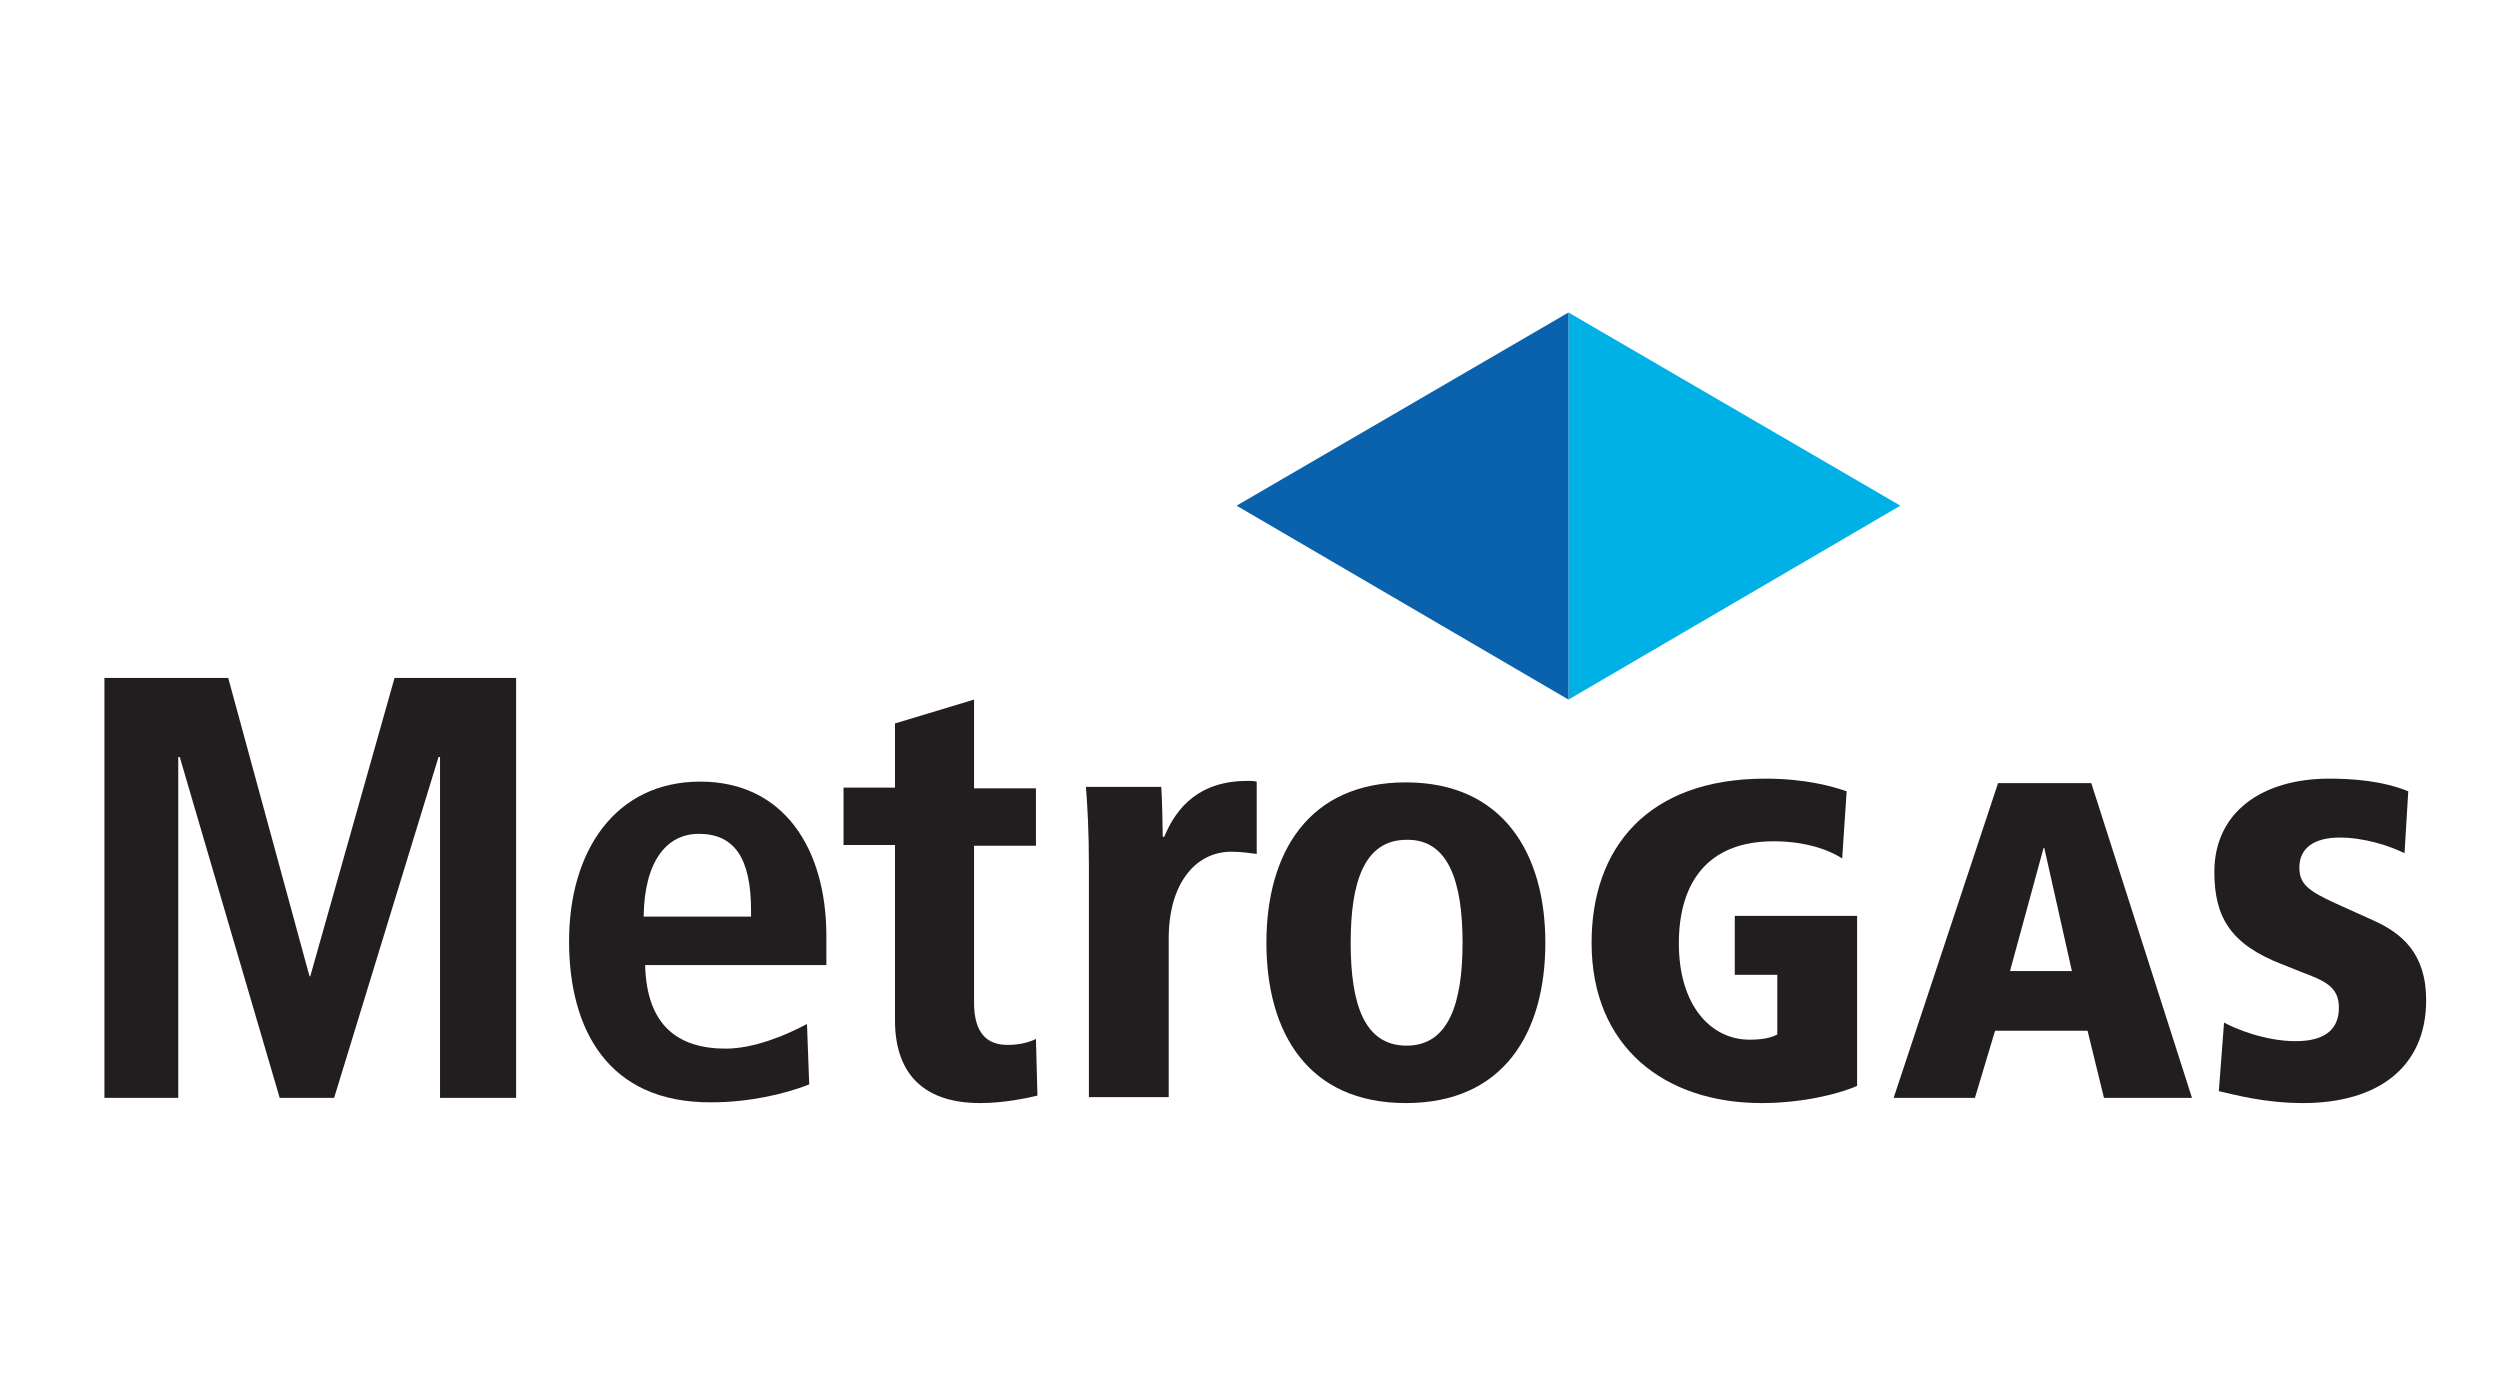 <?xml version="1.0" encoding="utf-8"?>
<!-- Generator: Adobe Illustrator 24.3.0, SVG Export Plug-In . SVG Version: 6.00 Build 0)  -->
<svg version="1.1" id="Capa_1" xmlns="http://www.w3.org/2000/svg" xmlns:xlink="http://www.w3.org/1999/xlink" x="0px" y="0px"
	 viewBox="0 0 335.2 187.4" style="enable-background:new 0 0 335.2 187.4;" xml:space="preserve">
<style type="text/css">
	.st0{fill:#00B1E5;}
	.st1{fill:#0B62AC;}
	.st2{fill:#221E20;}
</style>
<g>
	<polygon class="st0" points="210.3,41.9 254.8,67.8 210.3,93.8 	"/>
	<polygon class="st1" points="210.3,93.8 165.8,67.8 210.3,41.9 	"/>
	<polygon class="st2" points="59,147.2 59,101.5 58.8,101.5 44.8,147.2 37.5,147.2 24.1,101.5 23.9,101.5 23.9,147.2 14,147.2 
		14,90.9 30.6,90.9 41.5,130.9 41.6,130.9 52.9,90.9 69.2,90.9 69.2,147.2 	"/>
	<path class="st2" d="M100.8,122.9H86.3c0.1-7.6,3.2-11.1,7.4-11.1c4.8,0,7,3.3,7,10.3V122.9z M110.8,129.4v-3.9
		c0-11.7-5.7-20.7-16.9-20.7c-11.4,0-17.6,9.3-17.6,21.4c0,11.8,5.2,21.7,19.1,21.6c5,0,9.8-1.1,13.1-2.4l-0.3-8.1
		c-3,1.6-7.2,3.3-10.9,3.3c-6.5,0-10.6-3.2-10.8-11.2H110.8z"/>
	<path class="st2" d="M131.4,147.9c-7.1,0-11.4-3.5-11.4-11.1v-23.5h-6.9v-7.7h6.9v-8.6l10.6-3.2v11.9h8.3v7.7h-8.3v21
		c0,4.1,1.7,5.7,4.5,5.7c1.5,0,2.8-0.3,3.8-0.8l0.2,7.6C137.4,147.3,134.5,147.9,131.4,147.9"/>
	<path class="st2" d="M165.1,114.2c-4.9,0-8.4,4.4-8.4,11.6v21.3H146v-31.1c0-4.5-0.2-8.1-0.4-10.5h10.1c0.1,0.9,0.2,5.5,0.2,6.7
		h0.2c1.7-4.1,4.8-7.5,11.2-7.5c0.3,0,0.8,0,1.2,0.1v9.7C167.8,114.4,166.4,114.2,165.1,114.2"/>
	<path class="st2" d="M196.1,126.4c0,8.2-1.9,13.8-7.5,13.8c-5.7,0-7.5-5.6-7.5-13.8c0-8.1,1.8-13.8,7.5-13.8
		C194.2,112.5,196.1,118.2,196.1,126.4 M207.2,126.4c0-12-5.7-21.5-18.7-21.5c-13.1,0-18.7,9.5-18.7,21.5c0,12.1,5.6,21.5,18.7,21.5
		C201.6,147.9,207.2,138.5,207.2,126.4"/>
	<path class="st2" d="M236.2,147.9c-13,0-22.8-7.5-22.8-21.5c0-12.7,7.5-22,23.3-22c5.5,0,9.2,1.1,10.9,1.7l-0.6,9
		c-2.2-1.4-5.4-2.3-9.2-2.3c-8.8,0-12.7,5.5-12.7,13.7c0,8.2,4.2,12.9,9.5,12.9c1.5,0,2.8-0.2,3.7-0.7v-8h-5.7v-7.9h16.4v22.8
		C246.5,146.7,241.6,147.9,236.2,147.9"/>
	<path class="st2" d="M277.8,130.2h-8.3l4.5-16.5h0.1L277.8,130.2z M293.9,147.2L280.4,105h-12.5l-14,42.2h10.9l2.7-9h12.4l2.2,9
		H293.9z"/>
	<path class="st2" d="M308.8,147.9c-5.1,0-9.1-1.1-11.3-1.6l0.7-9.2c1.4,0.8,5.5,2.5,9.6,2.5c4.3,0,5.8-1.9,5.8-4.5
		c0-2.8-1.9-3.6-5.1-4.8l-2.5-1c-7-2.7-9.1-6.4-9.1-12.4c0-8,6.4-12.5,15.4-12.5c3.2,0,7.2,0.3,10.6,1.7l-0.5,8.3
		c-2-1-5.4-2.1-8.7-2.1c-3.4,0-5.4,1.4-5.4,4c0,2.2,1.1,3.1,4.8,4.8l5.1,2.3c3.8,1.7,7.1,4.4,7.1,10.7
		C325.3,143.2,318.7,147.9,308.8,147.9"/>
</g>
</svg>
